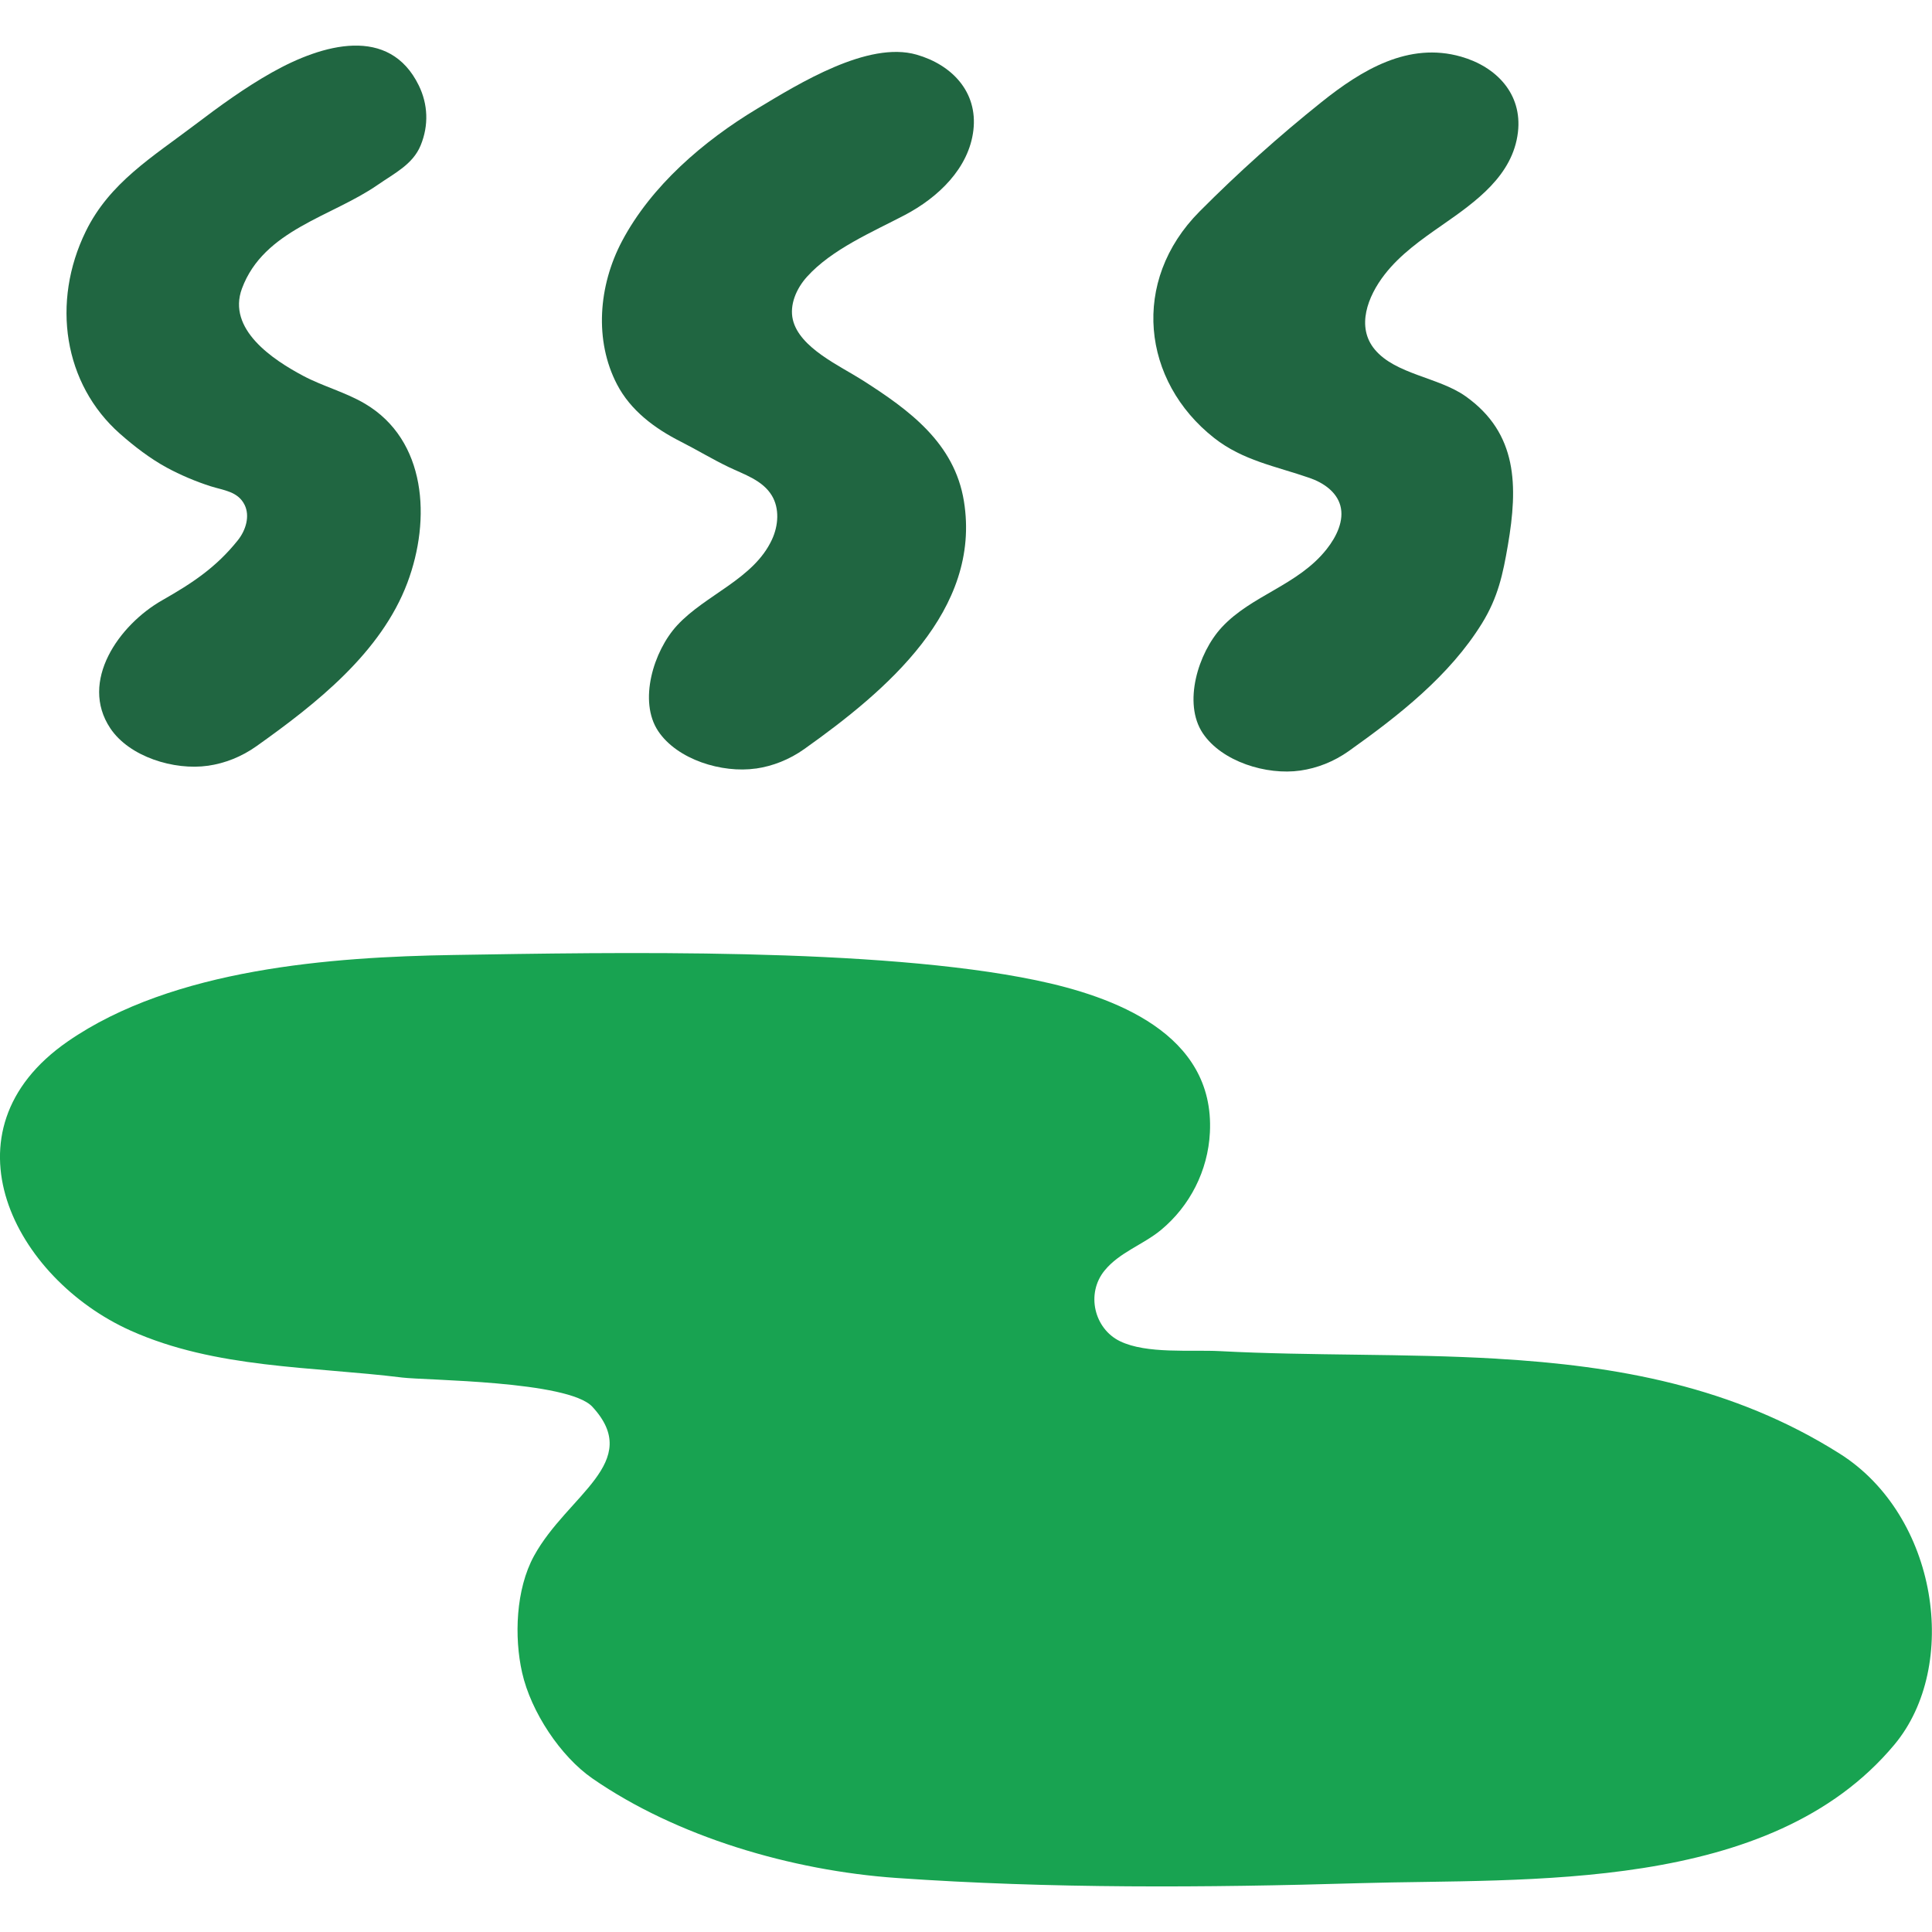 <?xml version="1.0" encoding="UTF-8"?>
<svg id="_レイヤー_2" data-name="レイヤー 2" xmlns="http://www.w3.org/2000/svg" viewBox="0 0 700 700">
  <g id="_レイヤー_1-2" data-name="レイヤー 1">
    <g>
      <rect width="700" height="700" style="fill: #fff; opacity: 0;"/>
      <g>
        <path d="M542.51,492.29c-33.41-1.96-67.34-1-100.52-2.75-10.55-.56-26.51,1.11-36.21-3.6-9.32-4.52-12.4-17.25-5.57-25.6,5.42-6.64,14.02-9.38,20.45-14.71,10.42-8.63,17.01-21.41,17.71-35.3,1.83-35.95-35-49.35-63.04-55.18-57.4-11.93-153.01-10.09-211.22-9.14-43.82.72-101.35,4.88-139.56,31.32-47.04,32.55-19.27,85.92,22.77,104.77,30.83,13.82,65.71,12.96,98.42,17.01,8.44,1.04,60.15,1.13,68.89,10.59,18.6,20.14-9.01,31.91-21.14,54.02-6.65,12.13-7.21,29.48-4.32,42.29,3.22,14.28,13.96,30.38,25.45,38.34,30.53,21.14,72.14,33.42,110.31,36.08,55.8,3.89,111.79,3.53,167.68,1.88,60.77-1.8,148.65,3.88,193.77-50.2,23.82-28.56,15.74-82.93-19.75-105.38-38.69-24.48-80.99-31.9-124.15-34.43Z" style="fill: #18a351;"/>
        <path d="M75.36,277.44c-12.27,1.77-28.5-3.23-35.39-13.56-11.35-17.01,3.16-37.49,18.78-46.38,10.95-6.23,19.56-11.91,27.43-21.76,2.92-3.65,4.41-8.77,2.47-12.76-2.4-4.95-7.62-5.3-12.34-6.8-5.3-1.69-11-4.1-15.9-6.76-6-3.26-11.81-7.73-16.94-12.26-20.43-18.03-24.94-47.67-12.4-73.32,8.62-17.64,24.2-26.98,39.55-38.62,8.96-6.8,18.1-13.45,27.91-18.97,18.37-10.34,42.53-17.14,53.21,4.72,3.31,6.78,3.67,14.41.67,21.7-2.84,6.91-9.5,10.1-15.53,14.29-16.65,11.57-41.28,16.25-49.21,37.57-5.48,14.76,11.2,25.81,22.13,31.62,7.25,3.86,15.45,5.97,22.5,10.16,22.2,13.17,23.95,41.8,15.31,64.82-9.52,25.35-33.04,43.85-54.7,59.24-5.44,3.86-11.47,6.2-17.56,7.08Z" style="fill: #206641;"/>
        <path d="M273.86,278.45c-12.27,1.77-28.5-3.23-35.39-13.56-7.21-10.81-1.74-28.99,6.88-38.32,10.32-11.17,27.71-16.74,34.35-31.08,2.37-5.12,2.75-11.26-.02-15.89-3.35-5.61-10.06-7.68-15.72-10.4-5.92-2.84-11.43-6.21-17.31-9.19-9.46-4.79-18.18-11.28-23.11-20.77-8.21-15.78-6.77-35.63,1.83-51.87,10.61-20.05,29.52-36.28,48.89-47.94,15.21-9.16,40.22-24.68,57.83-19.63,12.75,3.65,22.21,13.45,20.59,27.36-1.61,13.8-12.79,24.42-24.83,30.74-11.73,6.16-26.46,12.37-35.49,22.41-3.86,4.29-6.36,10.18-5.09,15.54,2.43,10.23,17.1,16.71,25.3,21.95,16.87,10.77,33.27,22.7,36.68,43.8,6.39,39.48-28.03,68.61-57.84,89.79-5.44,3.86-11.47,6.2-17.56,7.08Z" style="fill: #206641;"/>
        <path d="M471.16,279.19c-12.27,1.77-28.5-3.23-35.39-13.56-7.21-10.81-1.74-28.99,6.88-38.32,10.78-11.67,27.61-15.19,38-28.31,3.62-4.57,6.45-10.43,4.98-15.81-1.37-5.02-6.16-8.3-11.13-10.02-12.34-4.28-24.16-6.28-34.6-14.49-26.13-20.55-30.39-56.8-5.27-82.06,13.95-14.03,28.72-27.27,44.19-39.64,14.56-11.64,31.49-21.91,50.57-16.45,12.75,3.65,22.21,13.45,20.59,27.36-1.83,15.65-15.15,25.11-27.45,33.66-7.56,5.26-15.23,10.66-20.85,17.91-6.17,7.95-10.38,18.99-3.58,27.16,7.53,9.05,23.17,10.05,32.9,16.95,18.91,13.41,19.02,32.5,15.33,54-1.78,10.36-3.53,18.8-9.36,28.25-11.73,19-30.18,33.44-48.26,46.29-5.44,3.86-11.47,6.2-17.56,7.08Z" style="fill: #206641;"/>
      </g>
    </g>
  </g>
</svg>
